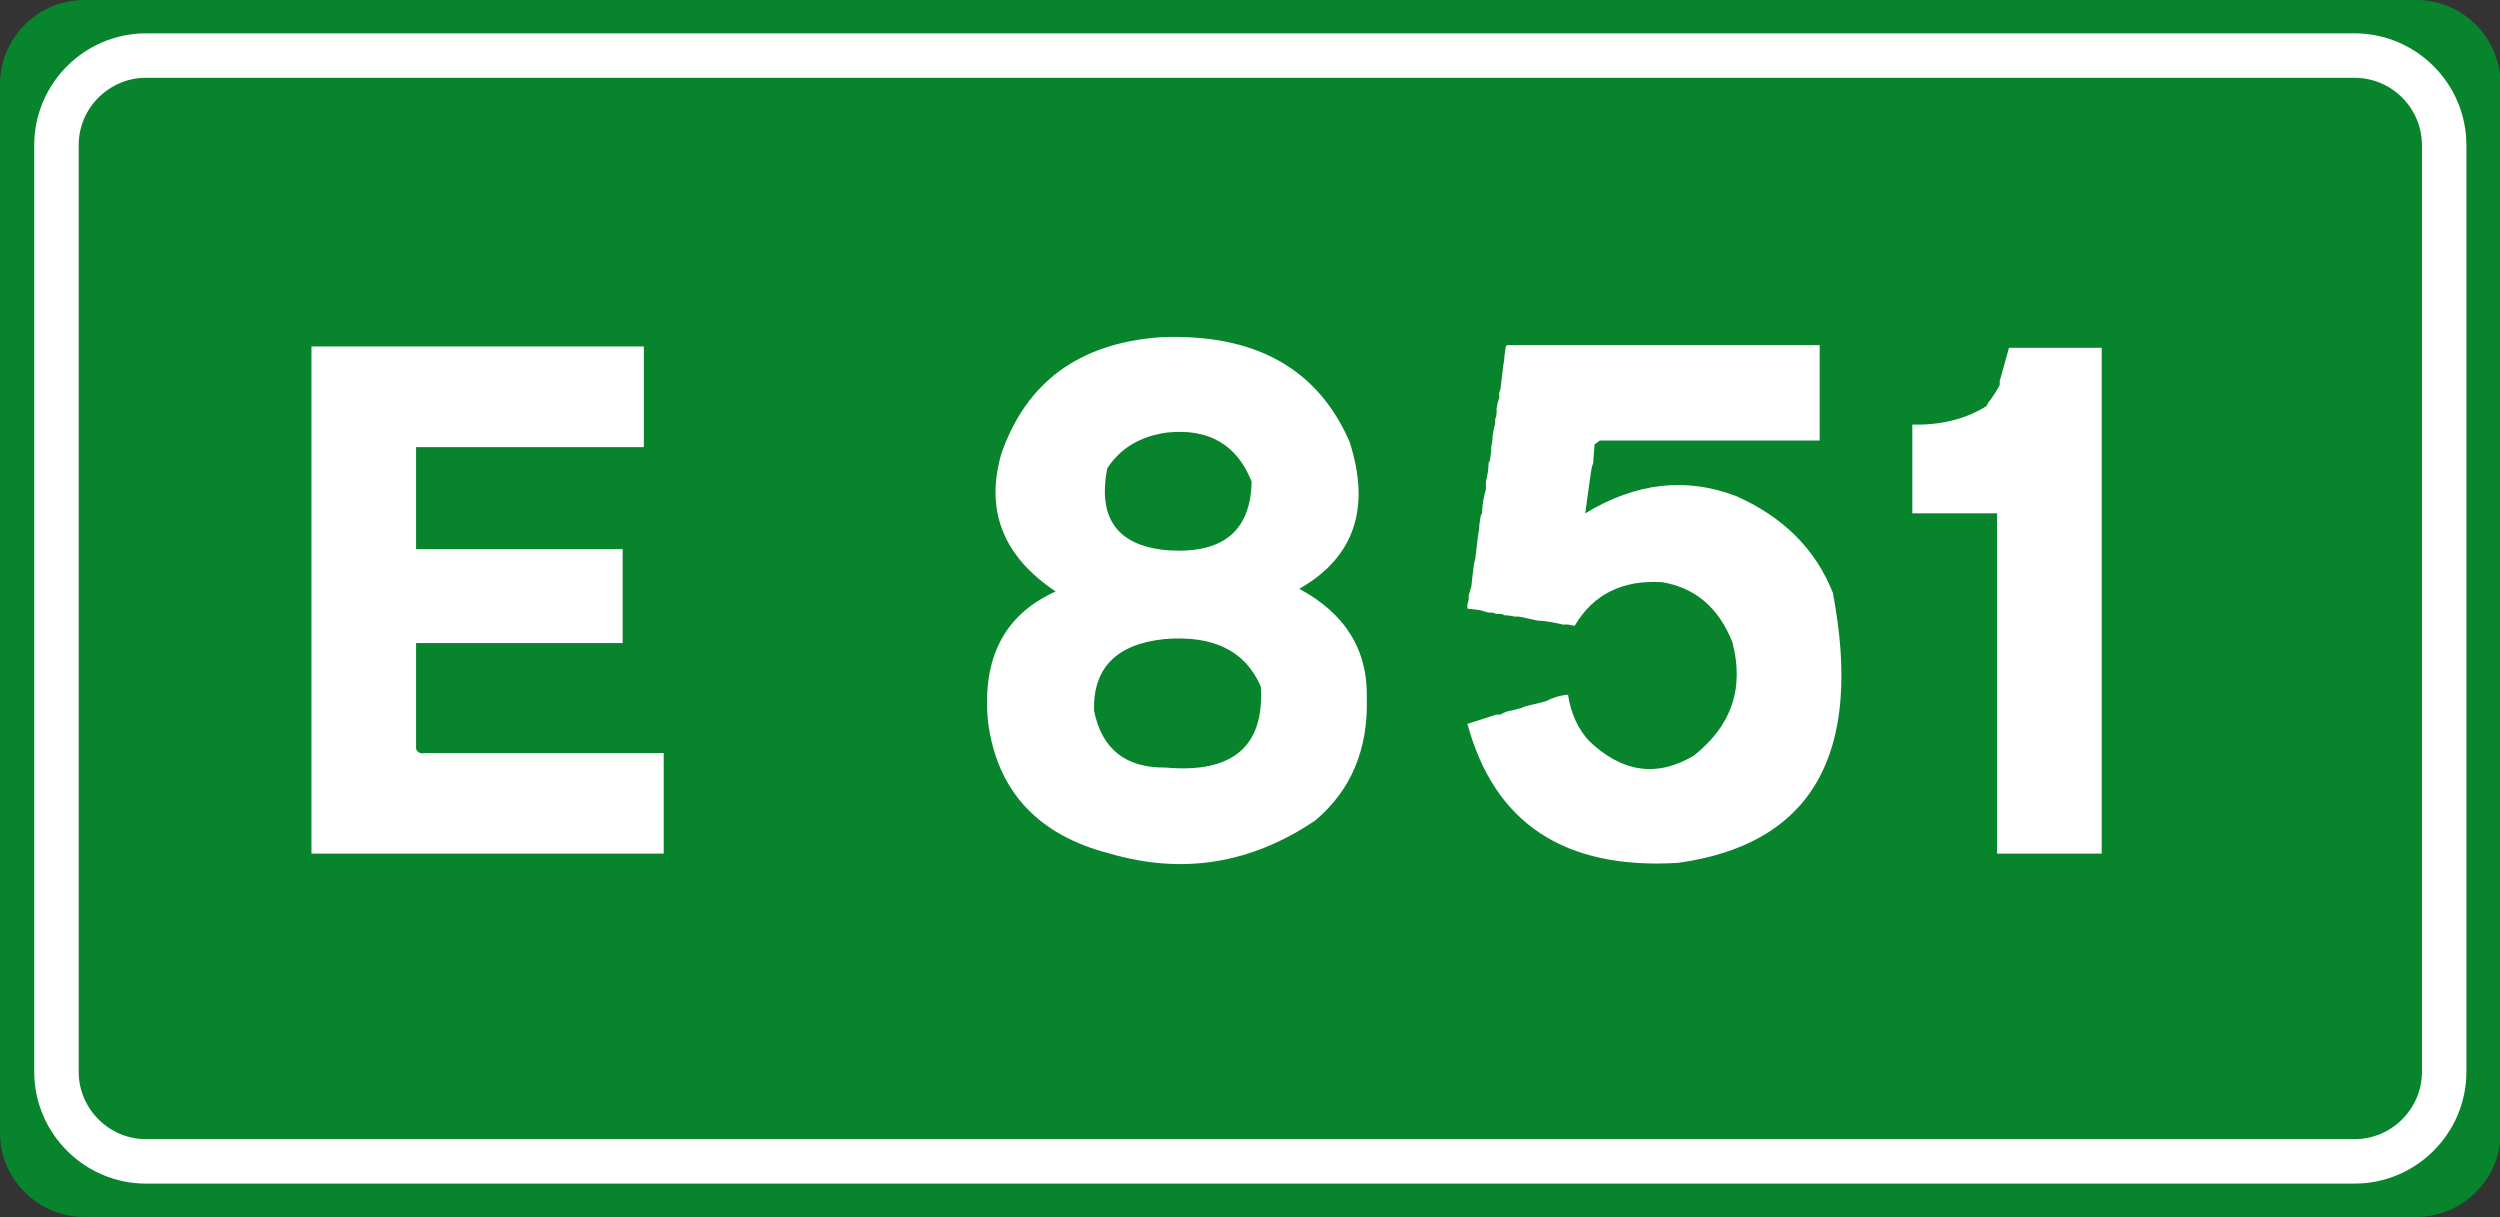 <?xml version="1.0" encoding="utf-8"?>
<!-- Generator: Adobe Illustrator 15.0.0, SVG Export Plug-In . SVG Version: 6.00 Build 0)  -->
<!DOCTYPE svg PUBLIC "-//W3C//DTD SVG 1.1//EN" "http://www.w3.org/Graphics/SVG/1.1/DTD/svg11.dtd">
<svg version="1.1" id="Vrstva_1" xmlns="http://www.w3.org/2000/svg" xmlns:xlink="http://www.w3.org/1999/xlink" x="0px" y="0px"
	 width="224.943px" height="109.5px" viewBox="0 0 224.943 109.5" enable-background="new 0 0 224.943 109.5" xml:space="preserve">
<rect x="0" y="0" width="224.943" height="109.5" fill="#333333" stroke="none"/>
<g id="Layer_x0020_1">
	<path fill="#08842C" d="M7.581,0h209.837c3.862,0,7.073,2.931,7.525,6.675v96.153c-0.452,3.744-3.663,6.671-7.525,6.671H7.581
		c-4.172,0-7.581-3.412-7.581-7.582V7.581C0,3.412,3.409,0,7.581,0L7.581,0z"/>
	<path fill="#08842C" stroke="#FFFFFF" stroke-width="4" stroke-miterlimit="10" d="M13.137,5h198.726
		c4.431,0,8.057,3.624,8.057,8.059v83.38c0,4.433-3.626,8.058-8.057,8.058H13.137c-4.432,0-8.057-3.625-8.057-8.058V13.058
		C5.081,8.624,8.706,5,13.137,5z"/>
</g>
<g>
	<path fill="#FFFFFF" d="M28.384,31.176h0.477h2.025h0.357h1.43h2.383h0.477h2.145h0.357h0.357h3.693h2.025h0.953h0.834h0.477h0.357
		h2.383h0.477h0.357h2.145h1.549h0.477h2.025h0.357h1.43v9.055h-2.383h-0.715h-2.025H52.45h-1.43h-1.549h-0.477h-2.025h-0.357h-1.43
		h-1.311h-0.596h-1.549h-0.477h-2.025h-0.357h-1.43v9.174h0.357h2.383h1.549h0.477h2.145h0.477h0.477h0.477h2.025h0.953h0.834h0.596
		h1.549h0.477h2.025h0.357h1.43v8.458h-1.668h-0.357h-0.596h-0.357h-0.477h-0.357h-2.383H48.28h-0.834h-1.668h-0.357h-2.145h-1.549
		h-0.477h-2.025h-0.357h-1.43v9.531c0.159,0.338,0.437,0.457,0.834,0.357h0.953h2.383h0.715h2.025h0.357h1.43h1.549h0.477h2.025
		h0.357h1.43h1.311h0.596h1.549h0.477h2.025h0.357h1.43v9.055H59.36h-0.477h-2.025h-0.357h-1.43h-2.383h-0.953h-0.953h-0.953h-0.953
		h-2.383h-0.357h-0.357h-3.693h-0.834h-0.715h-0.834h-0.715h-0.596h-0.715H37.2h-2.145h-1.311h-0.477h-0.477h-0.477h-0.477h-2.025
		h-0.357h-1.43V76.33v-2.145v-0.953v-0.953v-0.357v-0.477v-2.145v-0.357v-2.383v-0.953v-0.477v-2.145v-0.357v-0.357v-3.693v-0.834
		v-0.357V56.91v-2.144v-1.668v-0.357v-0.596v-0.357v-0.477v-0.357v-2.383v-2.025v-0.357v-1.43v-1.549v-0.477v-2.025V40.35v-1.43
		V37.61v-0.596v-1.549v-0.477v-2.025v-0.357v-1.43H28.384z"/>
	<path fill="#FFFFFF" d="M121.432,39.754c1.926,5.997,0.417,10.405-4.527,13.225c4.13,2.224,6.155,5.48,6.076,9.769
		c0.139,4.667-1.41,8.36-4.646,11.08c-5.759,3.893-11.914,4.885-18.467,2.979c-6.474-1.668-10.127-5.6-10.961-11.795
		c-0.576-5.777,1.449-9.709,6.076-11.794c-4.726-3.157-6.354-7.287-4.885-12.391c2.244-6.453,7.009-9.948,14.297-10.484
		C112.874,29.985,118.553,33.123,121.432,39.754z M98.438,63.939c0.695,3.455,2.839,5.164,6.434,5.123
		c6.036,0.537,8.896-1.886,8.578-7.268c-1.39-3.236-4.289-4.666-8.697-4.289C100.444,57.963,98.339,60.107,98.438,63.939z
		 M99.63,42.137c-0.894,4.587,0.973,7.049,5.6,7.387c4.845,0.278,7.307-1.787,7.387-6.195c-1.331-3.336-3.872-4.805-7.625-4.408
		C102.588,39.258,100.801,40.331,99.63,42.137z"/>
	<path fill="#FFFFFF" d="M135.61,31.057h0.834h2.025h0.953h0.834h0.357h0.357h2.383h0.953h0.953h0.357h0.357h3.693h0.834h0.715
		h0.834h0.715h0.596h0.715h0.477h2.145h1.311h0.477h0.477h0.477h0.477h2.025h0.357h1.43v8.578h-0.477h-2.145h-0.834h-2.383h-0.596
		h-0.715h-0.596h-0.477h-0.357h-2.383h-0.477h-0.357h-2.145h-1.549h-0.477h-2.025h-0.357h-1.43l-0.477,0.357l-0.119,1.668
		l-0.119,0.357l-0.119,0.715l-0.119,0.834l-0.357,2.621c4.547-2.76,9.074-3.276,13.582-1.549c4.248,1.887,7.148,4.786,8.697,8.697
		c2.76,14.535-1.887,22.636-13.939,24.304c-10.207,0.616-16.521-3.554-18.943-12.51l2.621-0.834h0.357
		c0.316-0.197,0.635-0.316,0.953-0.357l0.477-0.119l0.477-0.119l0.238-0.119l0.953-0.238l0.953-0.238
		c0.715-0.357,1.389-0.555,2.025-0.596c0.258,1.688,0.893,3.078,1.906,4.17c2.979,2.84,6.115,3.277,9.412,1.311
		c3.414-2.699,4.566-6.115,3.455-10.246c-1.232-3.077-3.336-4.864-6.314-5.361c-3.574-0.218-6.195,1.092-7.863,3.931l-0.596-0.119
		h-0.477c-0.895-0.218-1.648-0.337-2.264-0.357l-1.668-0.357h-0.357c-0.377-0.078-0.695-0.119-0.953-0.119l-0.238-0.119h-0.477
		l-0.357-0.119h-0.357l-0.834-0.238l-1.072-0.119v-0.357l0.119-0.477v-0.357l0.238-0.834l0.119-1.072l0.119-0.953l0.119-0.477
		l0.238-2.025c0.078-0.377,0.119-0.695,0.119-0.953l0.119-0.834l0.119-0.238c0.039-0.834,0.158-1.549,0.357-2.145v-0.715
		c0.158-0.635,0.238-1.191,0.238-1.668l0.119-0.238l0.119-0.834v-0.357c0.078-0.377,0.119-0.695,0.119-0.953l0.119-0.715
		l0.119-0.477v-0.357c0.119-0.317,0.158-0.635,0.119-0.953l0.119-0.596l0.119-0.357v-0.477l0.119-0.357l0.238-2.025
		c0.078-0.377,0.119-0.695,0.119-0.953l0.119-0.834L135.61,31.057l-0.119,0.119L135.61,31.057z"/>
	<path fill="#FFFFFF" d="M181.122,31.295h2.145h1.549h0.477h2.025h0.357h1.43v45.511h-1.549h-0.477h-2.145h-0.477h-0.477h-0.477
		h-2.025h-0.357h-1.43v-0.834v-0.357v-0.357v-1.549v-0.357v-0.596v-0.357v-0.477v-0.357v-2.383v-0.953v-1.668v-0.357v-0.596V65.25
		v-0.477v-0.357v-2.383v-2.025V59.65v-1.43v-0.477v-0.357v-2.382v-0.477V54.17v-2.145v-1.549V50v-2.025v-0.357v-1.43h-2.025h-1.311
		h-0.477h-2.025h-0.357h-1.43v-0.477v-0.596v-0.477v-0.596v-1.549v-0.477v-2.025v-0.357v-1.43c2.58,0.06,4.805-0.496,6.672-1.668
		l0.119-0.238c0.477-0.635,0.834-1.191,1.072-1.668v-0.357l0.238-0.834l0.596-2.145H181.122z"/>
</g>
</svg>
